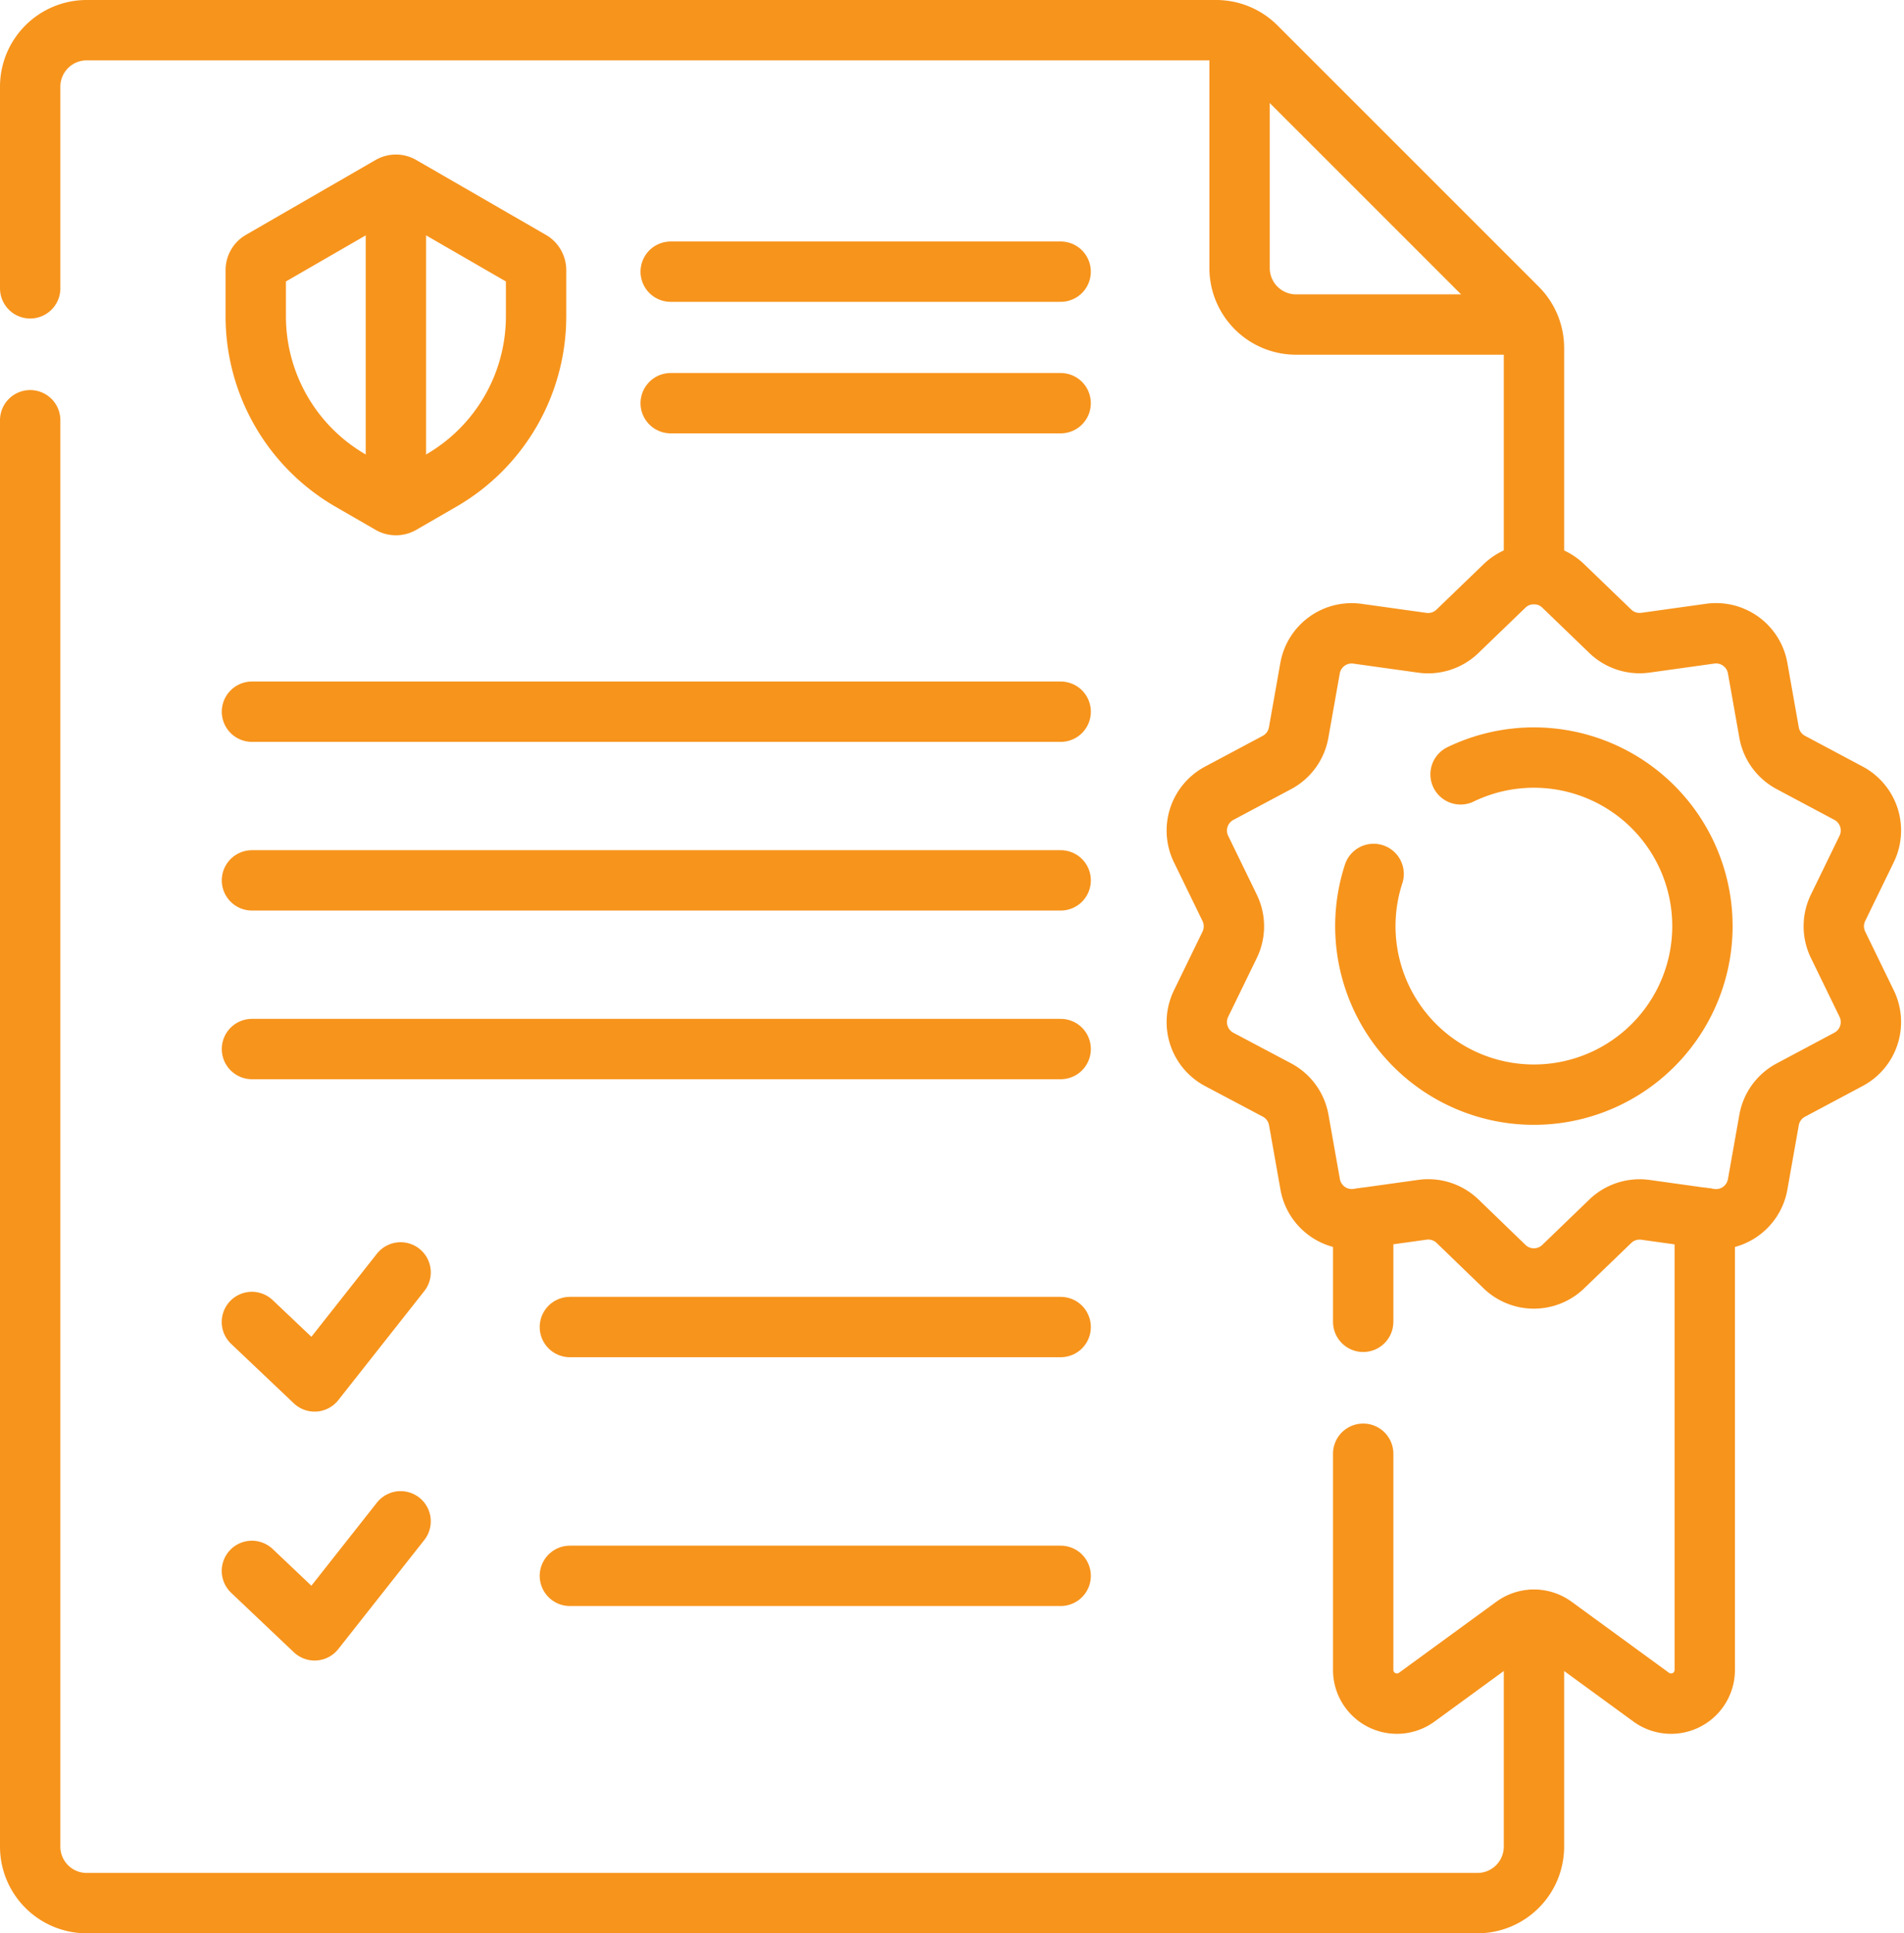 <svg xmlns="http://www.w3.org/2000/svg" width="63.093" height="64.062" viewBox="0 0 63.093 64.062">
  <g id="policy" transform="translate(-10.753 -6.5)">
    <g id="Group_275" data-name="Group 275" transform="translate(11.753 7.5)">
      <g id="Group_271" data-name="Group 271" transform="translate(21.225 8.002)">
        <line id="Line_22" data-name="Line 22" x2="12.922" fill="none" stroke="#f7941c" stroke-linecap="round" stroke-linejoin="round" stroke-width="2"/>
        <line id="Line_23" data-name="Line 23" x2="12.922" transform="translate(0 4.358)" fill="none" stroke="#f7941c" stroke-linecap="round" stroke-linejoin="round" stroke-width="2"/>
      </g>
      <g id="Group_272" data-name="Group 272" transform="translate(7.349 41.166)">
        <path id="Path_509" data-name="Path 509" d="M70.6,338.8l2.078,1.971,2.85-3.614" transform="translate(-70.602 -337.161)" fill="none" stroke="#f7941c" stroke-linecap="round" stroke-linejoin="round" stroke-width="2"/>
        <line id="Line_24" data-name="Line 24" x2="16.264" transform="translate(10.535 1.807)" fill="none" stroke="#f7941c" stroke-linecap="round" stroke-linejoin="round" stroke-width="2"/>
      </g>
      <g id="Group_273" data-name="Group 273" transform="translate(7.349 49.41)">
        <path id="Path_510" data-name="Path 510" d="M70.6,404.821l2.078,1.971,2.85-3.614" transform="translate(-70.602 -403.178)" fill="none" stroke="#f7941c" stroke-linecap="round" stroke-linejoin="round" stroke-width="2"/>
        <line id="Line_25" data-name="Line 25" x2="16.264" transform="translate(10.535 1.807)" fill="none" stroke="#f7941c" stroke-linecap="round" stroke-linejoin="round" stroke-width="2"/>
      </g>
      <g id="Group_274" data-name="Group 274" transform="translate(7.349 22.583)">
        <line id="Line_26" data-name="Line 26" x2="26.799" fill="none" stroke="#f7941c" stroke-linecap="round" stroke-linejoin="round" stroke-width="2"/>
        <line id="Line_27" data-name="Line 27" x2="26.799" transform="translate(0 5.589)" fill="none" stroke="#f7941c" stroke-linecap="round" stroke-linejoin="round" stroke-width="2"/>
        <line id="Line_28" data-name="Line 28" x2="26.799" transform="translate(0 11.178)" fill="none" stroke="#f7941c" stroke-linecap="round" stroke-linejoin="round" stroke-width="2"/>
      </g>
      <path id="Path_511" data-name="Path 511" d="M333.5,152.209l1.563,1.507a1.4,1.4,0,0,0,1.163.378l2.15-.3a1.4,1.4,0,0,1,1.569,1.14l.379,2.138a1.4,1.4,0,0,0,.719.989l1.916,1.021a1.4,1.4,0,0,1,.6,1.844l-.95,1.953a1.4,1.4,0,0,0,0,1.222l.95,1.953a1.4,1.4,0,0,1-.6,1.844l-1.916,1.021a1.4,1.4,0,0,0-.719.989l-.379,2.138a1.4,1.4,0,0,1-1.569,1.14l-2.15-.3a1.4,1.4,0,0,0-1.163.378l-1.563,1.507a1.4,1.4,0,0,1-1.939,0L330,173.262a1.4,1.4,0,0,0-1.163-.378l-2.15.3a1.4,1.4,0,0,1-1.569-1.14l-.379-2.138a1.4,1.4,0,0,0-.719-.989L322.1,167.9a1.4,1.4,0,0,1-.6-1.844l.95-1.953a1.4,1.4,0,0,0,0-1.222l-.95-1.953a1.4,1.4,0,0,1,.6-1.844l1.916-1.021a1.4,1.4,0,0,0,.719-.989l.379-2.138a1.4,1.4,0,0,1,1.569-1.14l2.15.3a1.4,1.4,0,0,0,1.163-.378l1.563-1.507A1.4,1.4,0,0,1,333.5,152.209Z" transform="translate(-282.702 -133.797)" fill="none" stroke="#f7941c" stroke-linecap="round" stroke-linejoin="round" stroke-width="2"/>
      <path id="Path_512" data-name="Path 512" d="M332.689,8.865v7.711a1.873,1.873,0,0,0,1.873,1.873h7.711" transform="translate(-292.613 -8.695)" fill="none" stroke="#f7941c" stroke-linejoin="round" stroke-width="2"/>
      <path id="Path_513" data-name="Path 513" d="M74.753,58.3a6.287,6.287,0,0,1-3.143-5.444V51.323a.349.349,0,0,1,.175-.3l4.295-2.48a.349.349,0,0,1,.349,0l4.295,2.48a.349.349,0,0,1,.175.3v1.531A6.287,6.287,0,0,1,77.755,58.3l-1.326.766a.349.349,0,0,1-.349,0Z" transform="translate(-64.135 -43.375)" fill="none" stroke="#f7941c" stroke-linejoin="round" stroke-width="2"/>
      <line id="Line_29" data-name="Line 29" y1="10.617" transform="translate(12.119 5.119)" fill="none" stroke="#f7941c" stroke-linejoin="round" stroke-width="2"/>
      <path id="Path_514" data-name="Path 514" d="M61.584,25.521V18.031a1.873,1.873,0,0,0-.549-1.325L52.378,8.049A1.873,1.873,0,0,0,51.053,7.5H13.626a1.873,1.873,0,0,0-1.873,1.873v6.681" transform="translate(-11.753 -7.5)" fill="none" stroke="#f7941c" stroke-linecap="round" stroke-linejoin="round" stroke-width="2"/>
      <path id="Path_515" data-name="Path 515" d="M11.753,111.005v47.264a1.873,1.873,0,0,0,1.873,1.873H59.711a1.873,1.873,0,0,0,1.873-1.873v-7.516" transform="translate(-11.753 -98.08)" fill="none" stroke="#f7941c" stroke-linecap="round" stroke-linejoin="round" stroke-width="2"/>
      <path id="Path_516" data-name="Path 516" d="M366.325,204.381a5.585,5.585,0,1,0,2.881-3.3" transform="translate(-321.807 -176.422)" fill="none" stroke="#f7941c" stroke-linecap="round" stroke-linejoin="round" stroke-width="2"/>
      <path id="Path_517" data-name="Path 517" d="M365.49,330.527v7.166a1.117,1.117,0,0,0,1.776.9l3.225-2.353a1.117,1.117,0,0,1,1.317,0l3.225,2.353a1.117,1.117,0,0,0,1.776-.9V322.718" transform="translate(-321.318 -283.356)" fill="none" stroke="#f7941c" stroke-linecap="round" stroke-linejoin="round" stroke-width="2"/>
      <line id="Line_30" data-name="Line 30" y2="3.438" transform="translate(44.172 39.362)" fill="none" stroke="#f7941c" stroke-linecap="round" stroke-linejoin="round" stroke-width="2"/>
    </g>
  </g>
</svg>

